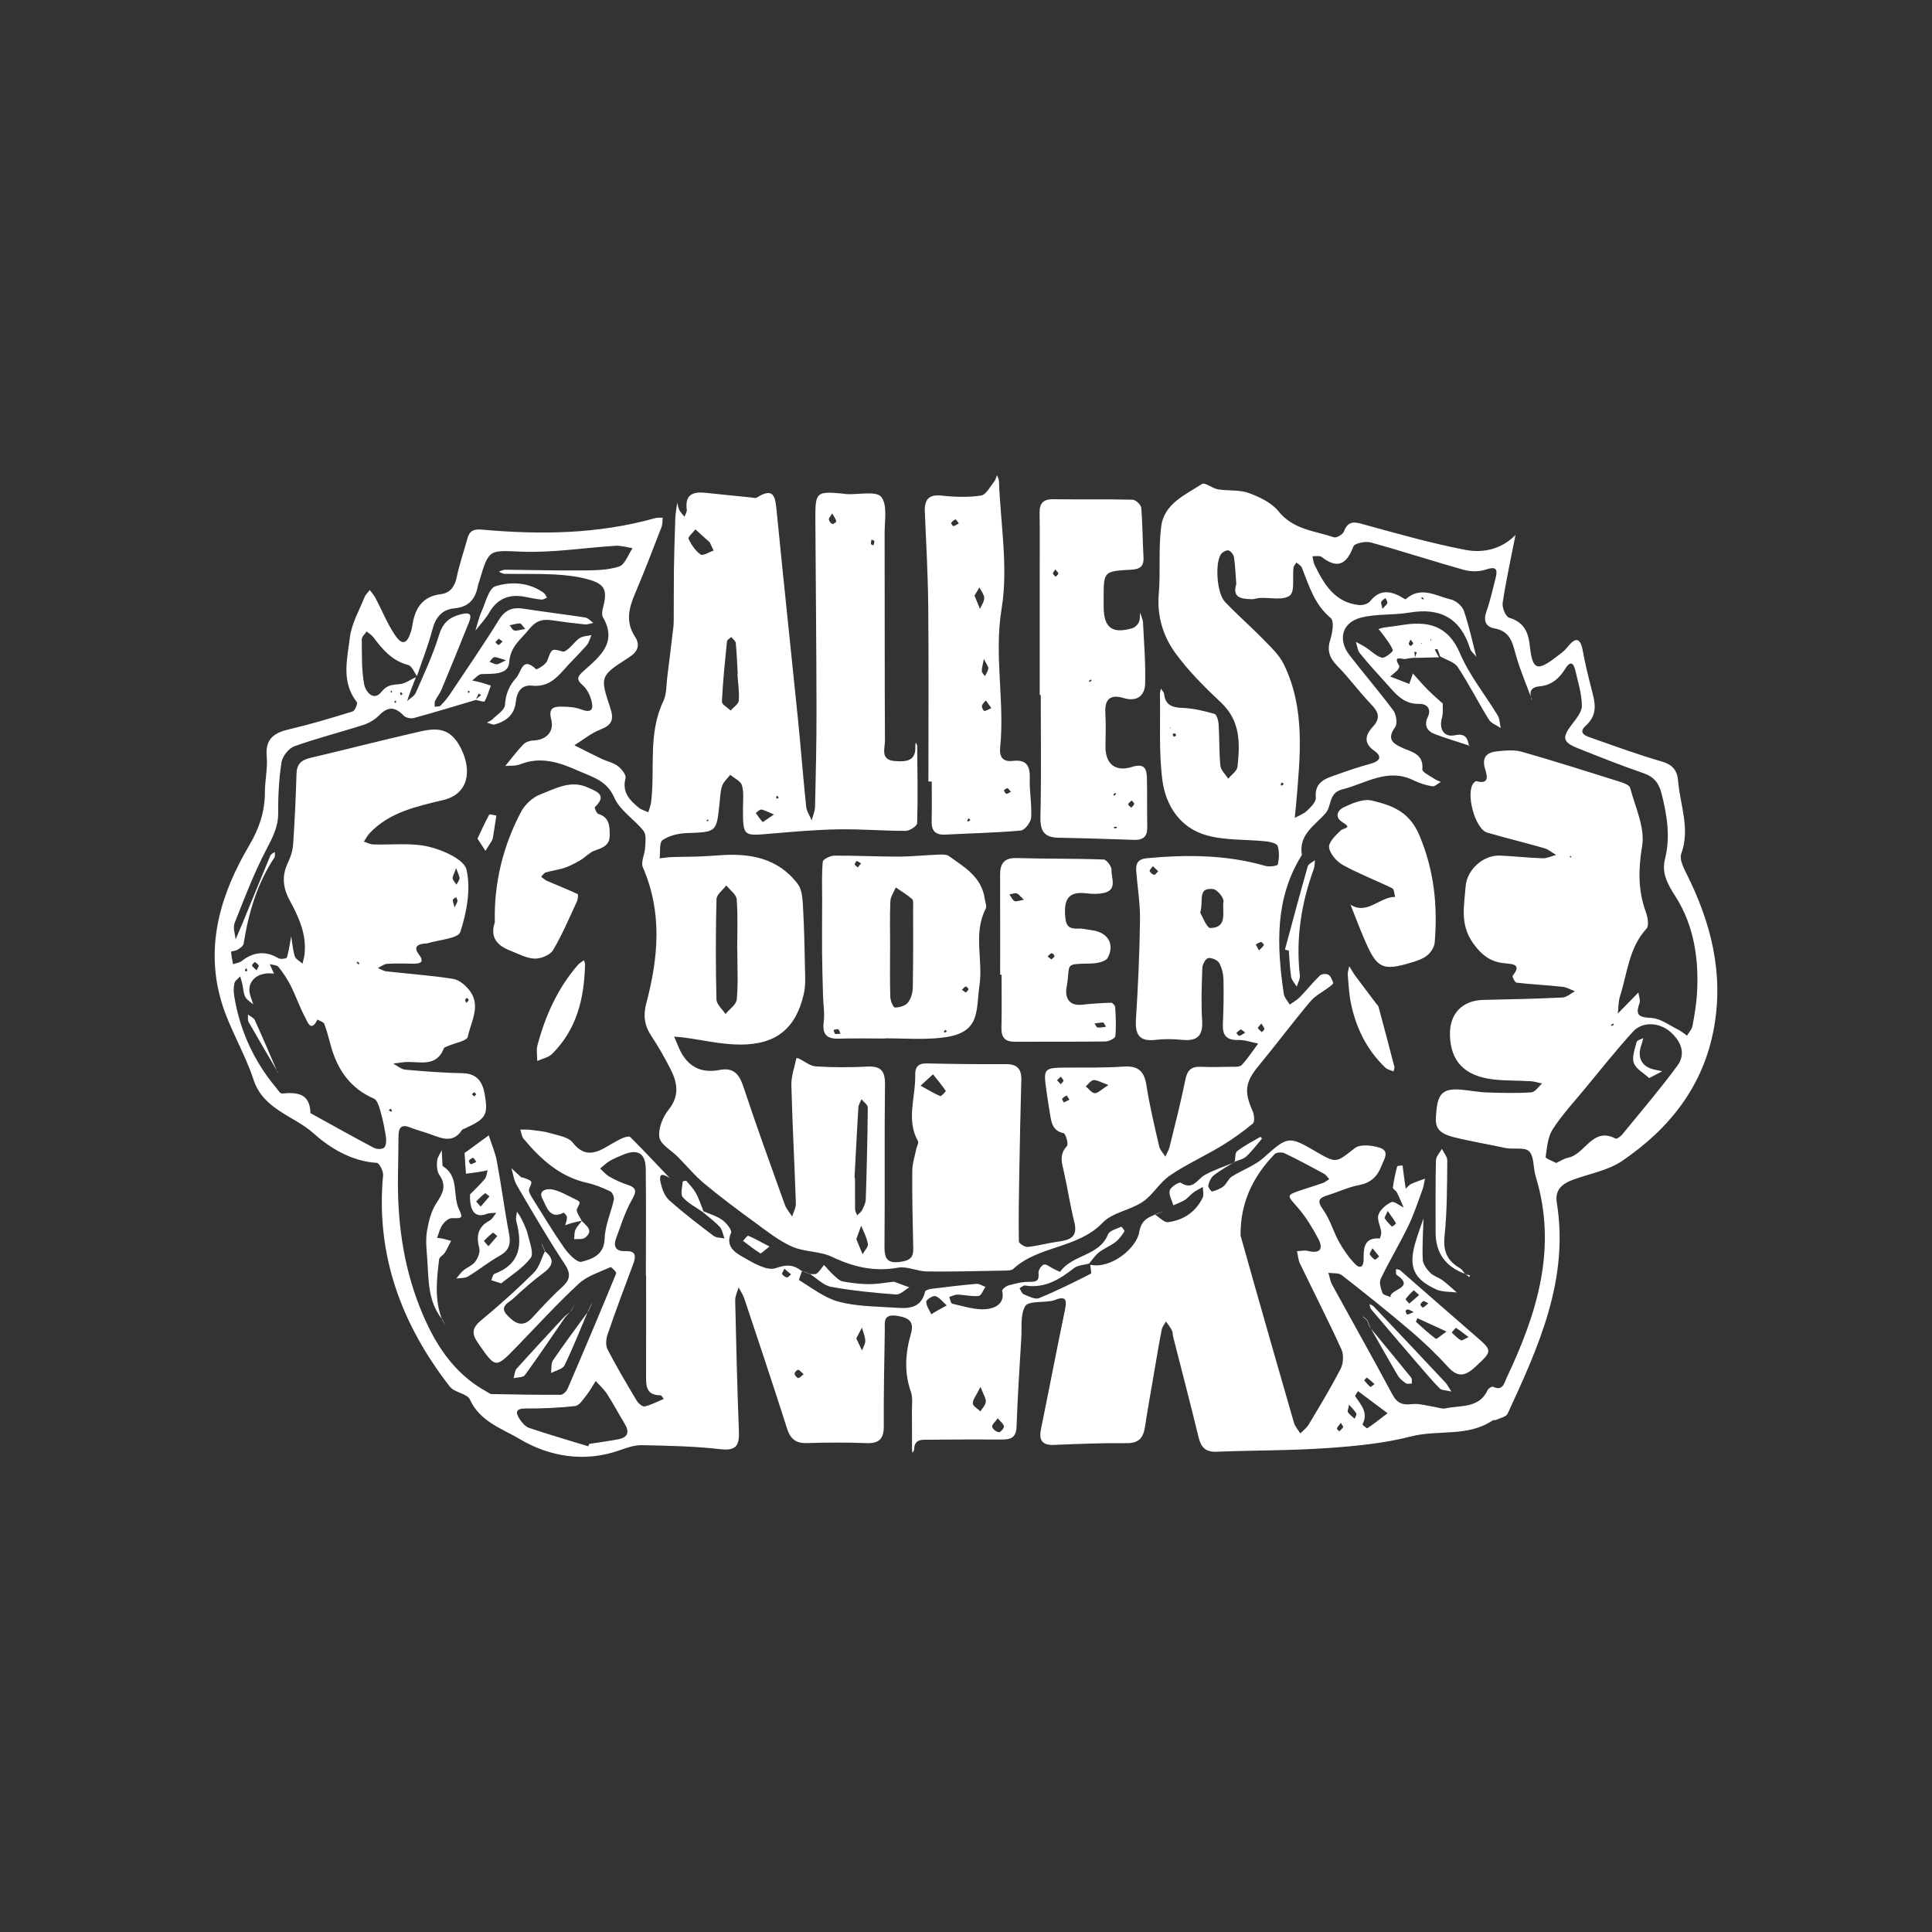 <svg width="180" height="180" viewBox="0 0 180 180" fill="none" xmlns="http://www.w3.org/2000/svg">
<rect x="0" y="0" width="180" height="180" fill="#333333" stroke="none"/>
<path d="M141.197 49.831C140.785 51.938 140.323 54.039 140 56.159C139.933 56.602 140.277 57.454 140.603 57.552C142.024 57.974 142.397 58.924 142.541 60.256C142.775 62.413 143.224 62.56 144.953 61.237C145.319 60.958 145.716 60.69 145.996 60.336C146.808 59.309 147.244 59.386 147.481 60.708C147.687 61.865 147.974 63.006 148.263 64.144C148.58 65.381 148.946 66.525 147.734 67.62C146.903 68.374 147.906 68.62 148.42 68.802C150.539 69.552 152.658 70.318 154.818 70.946C155.818 71.238 156.267 71.767 156.344 72.745C156.528 75.003 157.494 77.209 156.636 79.55C156.457 80.039 156.836 80.817 157.119 81.38C159.401 85.926 160.613 90.645 159.687 95.767C158.703 101.202 155.541 105.164 151.12 108.167C149.813 109.053 148.103 109.351 146.574 109.905C145.571 110.268 144.848 110.834 145.042 112.03C146.202 119.216 143.344 125.47 140.462 131.708C140.323 132.01 139.748 132.114 139.37 132.296C139.283 132.336 139.145 132.281 139.074 132.33C136.761 133.908 133.983 133.179 131.464 133.828C128.911 134.489 126.222 134.738 123.577 134.92C120.172 135.154 116.748 135.12 113.336 135.255C112.303 135.295 111.891 134.831 111.666 133.895C110.906 130.767 110.091 127.654 109.297 124.532C109.248 124.335 109.27 124.107 109.177 123.932C109.027 123.643 108.814 123.387 108.627 123.12C108.491 123.375 108.285 123.615 108.233 123.886C107.978 125.187 107.762 126.497 107.538 127.805C107.246 129.518 106.935 131.232 106.673 132.948C106.52 133.951 106.104 134.468 104.975 134.455C102.724 134.434 100.472 134.523 98.223 134.618C97.088 134.668 96.771 134.188 96.99 133.13C97.737 129.472 98.439 125.802 99.198 122.145C99.386 121.237 99.438 120.644 98.242 121.13C98.147 121.166 98.045 121.191 97.947 121.21C97.104 121.351 95.805 121.213 95.519 121.689C95.049 122.468 95.215 123.64 95.153 124.649C94.987 127.405 94.806 130.161 94.71 132.92C94.677 133.905 94.203 134.123 93.36 134.117C91.105 134.102 88.85 134.111 86.599 134.135C85.959 134.142 85.177 134.015 85.168 135.055C85.168 135.157 85.07 135.255 85.018 135.357C85.002 135.258 84.971 135.157 84.971 135.058C84.968 133.874 84.975 132.69 84.962 131.505C84.956 130.893 85.061 130.229 84.867 129.678C84.224 127.854 84.35 126.073 84.867 124.267C85.187 123.151 84.722 122.772 83.593 122.597C82.243 122.385 82.443 123.197 82.434 123.941C82.391 126.91 82.32 129.881 82.341 132.85C82.351 134.043 81.917 134.498 80.717 134.452C78.875 134.382 77.029 134.388 75.186 134.449C74.131 134.486 73.636 134.059 73.319 133.068C72.033 129.023 70.683 124.999 69.342 120.973C69.222 120.61 68.991 120.284 68.812 119.942C68.702 120.345 68.49 120.748 68.496 121.148C68.585 125.172 68.683 129.198 68.837 133.222C68.886 134.486 68.76 135.212 67.133 135.021C64.712 134.738 62.26 134.695 59.821 134.643C59.132 134.628 58.412 134.874 57.748 135.111C54.462 136.283 51.183 135.713 48.424 134.074C46.831 133.126 44.711 132.453 43.782 130.392C43.527 129.829 42.346 129.746 41.912 129.192C37.411 123.403 34.994 116.937 35.692 109.486C35.726 109.111 35.335 108.358 35.108 108.342C32.773 108.201 30.739 106.961 29.223 105.598C27.374 103.937 24.535 103.396 23.615 100.578C22.8 98.077 21.342 95.776 20.607 93.257C19.09 88.052 20.585 83.226 23.23 78.744C24.156 77.175 24.673 75.627 24.679 73.837C24.679 72.715 24.95 71.579 24.849 70.475C24.701 68.823 25.544 68.269 26.959 67.94C28.949 67.476 30.912 66.885 32.862 66.282C33.071 66.218 33.345 65.541 33.246 65.415C31.767 63.535 32.354 61.397 32.597 59.389C32.751 58.106 33.465 56.888 33.957 55.651C34.055 55.399 34.283 55.199 34.452 54.974C34.624 55.211 34.834 55.43 34.969 55.688C35.584 56.854 36.08 58.1 36.812 59.183C37.47 60.158 37.922 60.004 38.288 58.847C38.365 58.604 38.405 58.349 38.448 58.097C38.706 56.614 39.405 55.568 41.032 55.365C41.976 55.248 42.376 54.636 42.564 53.719C42.813 52.523 43.225 51.36 43.545 50.179C43.739 49.465 44.108 49.274 44.883 49.342C50.316 49.834 55.721 49.764 61.03 48.278C61.255 48.216 61.504 48.244 61.74 48.228C61.71 48.518 61.737 48.828 61.636 49.093C60.824 51.191 60.024 53.295 59.141 55.362C58.575 56.691 58.289 57.949 59.135 59.269C59.679 60.118 59.443 60.708 58.56 61.274C55.917 62.969 55.88 63.028 56.853 65.935C57.231 67.067 57 67.562 55.908 67.983C55.053 68.312 54.312 68.94 53.518 69.435C54.355 69.854 55.185 70.287 56.031 70.69C56.539 70.933 57.126 71.047 57.566 71.373C57.911 71.632 58.36 72.198 58.28 72.499C57.935 73.803 58.655 74.542 59.507 75.243C59.756 75.449 60.101 75.535 60.402 75.677C60.495 75.354 60.627 75.034 60.667 74.702C61.039 71.576 60.356 68.334 61.805 65.32C62.119 64.664 62.07 63.831 62.168 63.077C62.337 61.767 62.491 60.456 62.648 59.146C62.697 58.743 62.762 58.34 62.768 57.937C62.783 56.371 62.768 54.802 62.786 53.236C62.811 51.591 62.854 49.942 62.916 48.296C62.934 47.792 63.039 47.287 63.106 46.786L63.088 46.764C63.149 47.013 63.171 47.281 63.285 47.506C63.402 47.739 63.605 47.933 63.771 48.142C63.848 47.921 64.014 47.69 63.986 47.481C63.798 46.097 64.543 45.789 65.712 45.912C67.115 46.063 68.52 46.201 69.926 46.34C70.123 46.358 70.375 46.444 70.514 46.355C72.132 45.334 72.233 46.337 72.359 47.613C72.993 54.076 73.688 60.536 74.343 66.999C74.617 69.712 74.823 72.434 75.109 75.145C75.156 75.588 75.445 76.003 75.623 76.43C75.734 76.006 75.928 75.585 75.937 75.16C76.008 72.139 76.078 69.121 76.072 66.101C76.063 60.173 75.998 54.242 75.965 48.315C75.952 45.863 76.069 45.764 78.444 45.98C78.598 45.995 78.748 46.032 78.902 46.038C80.013 46.091 81.637 45.721 82.101 46.294C82.698 47.029 82.412 48.518 82.418 49.684C82.437 56.128 82.412 62.575 82.449 69.02C82.452 69.721 81.988 70.792 83.347 70.903C84.402 70.986 85.371 70.949 85.279 69.475C85.273 69.377 85.31 69.278 85.325 69.18C85.368 69.288 85.451 69.395 85.454 69.503C85.476 71.899 85.519 74.299 85.451 76.692C85.445 76.953 84.756 77.406 84.384 77.409C82.292 77.415 80.197 77.23 78.109 77.267C75.989 77.304 73.873 77.492 71.76 77.673C69.222 77.892 69.228 77.919 69.219 75.308C69.219 74.591 69.32 73.837 69.126 73.17C69.009 72.77 68.416 72.511 68.034 72.188C67.773 72.53 67.41 72.838 67.278 73.225C67.102 73.748 67.093 74.329 67.034 74.886C66.751 77.556 66.751 77.516 63.983 77.618C63.214 77.645 62.343 77.842 61.734 78.27C61.405 78.501 61.534 79.383 61.455 79.971C61.848 79.928 62.242 79.863 62.636 79.848C63.355 79.82 64.075 79.833 64.795 79.808C65.5 79.783 66.207 79.75 66.912 79.694C69.797 79.46 72.467 79.894 74.337 82.374C74.7 82.856 74.762 83.632 74.802 84.281C74.912 86.148 74.956 88.018 74.989 89.888C75.005 90.805 75.088 91.759 74.882 92.635C74.134 95.825 72.319 97.326 68.969 97.32C67.198 97.32 65.429 96.887 63.657 96.656C63.374 96.619 63.088 96.607 62.805 96.582C62.922 96.853 63.045 97.12 63.153 97.394C63.857 99.175 65.075 100.07 67.056 99.683C68.305 99.44 68.862 100.046 69.246 101.206C70.471 104.897 71.796 108.554 73.11 112.215C73.254 112.621 73.565 112.969 73.802 113.341C73.925 112.938 74.162 112.529 74.15 112.132C74.027 108.459 73.824 104.786 73.731 101.113C73.71 100.277 74.023 99.431 74.196 98.588C74.196 98.582 74.35 98.582 74.414 98.612C74.946 98.868 75.46 99.32 76.004 99.354C77.586 99.455 79.182 99.455 80.766 99.372C82.021 99.305 82.468 99.723 82.452 101.018C82.391 106.038 82.452 111.061 82.406 116.085C82.397 117.244 82.624 117.758 83.944 117.555C84.793 117.423 85.104 117.149 85.085 116.322C85.03 113.916 84.978 111.507 84.993 109.099C84.996 108.41 85.233 107.721 85.371 107.032C85.421 106.789 85.614 106.478 85.528 106.321C84.399 104.309 85.316 102.224 85.267 100.178C85.248 99.424 85.528 99.058 86.35 99.077C88.807 99.132 91.268 99.157 93.726 99.144C94.79 99.138 95.184 99.615 95.153 100.64C95.07 103.556 95.015 106.475 94.963 109.391C94.926 111.483 94.889 113.572 94.926 115.663C94.929 115.848 95.483 116.202 95.75 116.174C96.695 116.079 97.621 115.811 98.562 115.685C99.657 115.537 100.45 115.276 100.094 113.864C99.706 112.329 99.478 110.754 99.128 109.21C98.931 108.348 98.66 107.561 99.408 106.77C99.568 106.601 99.291 105.617 99.094 105.574C98.017 105.346 97.956 104.528 97.817 103.731C97.704 103.076 97.608 102.418 97.513 101.759C97.187 99.471 97.187 99.477 99.583 99.464C101.275 99.455 102.97 99.492 104.652 99.372C105.988 99.277 106.597 99.747 106.806 101.089C107.104 103.008 107.559 104.903 107.996 106.798C108.076 107.142 108.372 107.441 108.568 107.758C108.707 107.45 108.898 107.155 108.974 106.832C109.485 104.749 110.02 102.67 110.442 100.569C110.62 99.677 111.02 99.354 111.884 99.391C112.804 99.431 113.73 99.409 114.65 99.391C115.004 99.381 115.49 99.431 115.68 99.231C116.256 98.622 116.717 97.902 117.222 97.225C116.6 97.105 115.979 96.874 115.36 96.893C114.278 96.924 113.887 96.465 113.933 95.429C113.992 94.047 114.022 92.663 113.989 91.282C113.976 90.75 113.847 90.168 113.586 89.716C113.426 89.439 112.875 89.206 112.561 89.264C112.324 89.31 112.032 89.845 112.02 90.174C111.958 91.811 111.9 93.46 112.001 95.09C112.094 96.542 111.509 97.016 110.14 96.88C109.328 96.8 108.491 96.785 107.682 96.88C106.144 97.068 105.741 96.391 105.834 94.952C106.034 91.876 106.169 88.79 106.212 85.708C106.234 84.204 105.978 82.693 105.861 81.186C105.809 80.494 105.978 80.042 106.83 79.962C110.571 79.608 114.275 79.63 117.923 80.682C118.277 80.783 119.024 80.669 119.055 80.54C119.175 79.983 119.209 79.347 119.036 78.814C118.96 78.575 118.338 78.427 117.947 78.387C116.083 78.19 114.133 78.319 112.361 77.808C109.956 77.116 108.605 75.058 108.298 72.696C107.956 70.069 108.119 67.38 108.07 64.716C108.067 64.529 108.125 64.341 108.153 64.157C108.258 64.32 108.436 64.474 108.455 64.646C108.571 65.689 109.187 65.916 110.153 65.953C111.162 65.99 112.174 66.233 113.149 66.51C113.364 66.571 113.518 67.159 113.539 67.516C113.619 68.792 113.573 70.081 113.702 71.352C113.745 71.773 114.179 72.155 114.435 72.551C114.733 72.182 115.25 71.835 115.293 71.438C115.53 69.281 115.588 67.18 113.776 65.473C112.257 64.04 110.743 62.542 109.519 60.862C108.375 59.29 107.787 57.432 107.959 55.362C108.138 53.258 107.916 51.111 108.19 49.025C108.464 46.924 110.433 46.103 111.989 45.091C112.257 44.916 112.955 45.506 113.478 45.592C114.428 45.749 115.465 45.611 116.342 45.931C117.354 46.3 118.473 46.835 119.119 47.641C120.495 49.348 122.485 49.456 124.29 50.059C124.524 50.136 125.106 49.791 125.207 49.524C125.625 48.413 126.284 48.647 127.17 48.89C130.264 49.742 133.362 50.619 136.509 51.228C138.164 51.548 139.877 51.182 141.178 49.859L141.194 49.831H141.197ZM25.532 90.716C23.966 90.479 22.895 91.482 23.329 92.783C23.418 93.048 23.504 93.312 23.59 93.574C23.332 93.343 22.988 93.155 22.843 92.866C22.668 92.522 22.671 92.091 22.584 91.7C22.529 91.451 22.449 91.211 22.378 90.965C22.191 91.174 21.899 91.359 21.843 91.599C21.751 91.986 21.76 92.417 21.825 92.814C22.345 96.019 23.658 98.868 25.738 101.359C25.901 101.556 26.11 101.898 26.27 101.882C27.691 101.744 28.884 101.861 28.921 103.706C30.884 104.789 32.84 105.887 34.821 106.936C35.083 107.075 35.581 107.099 35.775 106.936C35.969 106.773 36.009 106.306 35.963 105.992C35.846 105.189 35.686 104.386 35.467 103.605C35.338 103.153 35.166 102.497 34.834 102.353C32.69 101.424 31.508 99.76 30.872 97.606C30.656 96.874 30.49 96.124 30.223 95.407C30.152 95.213 29.798 95.127 29.573 94.989C28.964 96.268 28.623 95.136 28.429 94.783C27.919 93.844 27.577 92.814 27.097 91.857C26.784 91.23 26.384 90.636 25.947 90.088C25.799 89.904 25.412 89.907 25.135 89.827C25.264 90.119 25.39 90.411 25.519 90.704H25.538L25.532 90.716ZM137.512 61.142C137.324 60.911 137.047 60.708 136.967 60.444C136.087 57.605 134.196 56.58 131.301 57.075C129.8 57.331 128.209 57.168 126.757 57.555C125.023 58.02 124.626 59.61 125.721 61.028C127.065 62.769 128.508 64.437 129.818 66.202C130.092 66.575 130.215 67.417 129.984 67.74C129.221 68.811 129.68 69.235 130.64 69.669C131.51 70.063 132.651 70.223 132.516 71.681C132.491 71.939 133.236 72.284 133.642 72.564C133.82 72.687 134.042 72.754 134.242 72.847C133.974 72.994 133.679 73.299 133.442 73.259C132.842 73.157 132.239 72.967 131.692 72.699C129.28 71.512 127.25 72.998 125.069 73.542C123.764 73.865 124.084 75.095 123.509 75.757C122.491 76.923 120.974 77.747 121.291 79.657C118.75 83.712 118.953 88.129 119.606 92.592C119.658 92.946 119.972 93.263 120.162 93.598C120.479 93.368 120.833 93.18 121.104 92.903C121.743 92.245 122.319 91.522 122.974 90.885C123.131 90.734 123.577 90.698 123.764 90.814C123.989 90.95 124.112 91.297 124.214 91.574C124.238 91.642 124.026 91.82 123.897 91.916C123.285 92.383 122.549 92.746 122.066 93.321C120.421 95.278 118.892 97.33 117.265 99.298C116.019 100.806 115.883 101.688 116.699 103.5C116.852 103.842 116.92 104.515 116.726 104.675C115.8 105.447 114.807 106.155 113.773 106.779C112.201 107.727 110.506 108.49 108.996 109.52C108.039 110.172 107.424 111.32 106.467 111.969C105.308 112.753 103.65 112.956 102.733 113.913C100.41 116.346 96.775 116.023 94.406 118.22C94.246 118.367 93.917 118.37 93.665 118.376C91.231 118.42 88.798 118.49 86.365 118.46C85.46 118.45 84.516 117.955 83.667 118.106C81.462 118.503 79.511 118.047 77.524 117.1C76.389 116.558 74.956 116.657 73.799 116.146C72.569 115.605 71.477 114.725 70.375 113.922C68.76 112.744 67.154 111.551 65.62 110.274C64.721 109.526 63.968 108.604 63.14 107.77C62.547 107.17 61.547 106.644 61.436 105.974C61.307 105.171 61.734 104.085 62.279 103.408C63.343 102.085 63.116 100.855 62.451 99.566C61.913 98.52 61.331 97.49 60.679 96.511C60.033 95.542 59.913 94.601 60.215 93.466C61.341 89.227 61.722 85.001 59.895 80.808C59.683 80.319 60.076 79.587 60.107 78.965C60.132 78.442 60.23 77.766 59.959 77.418C59.111 76.335 57.763 75.523 57.24 74.329C56.526 72.699 55.191 72.398 53.866 71.807C52.106 71.023 50.371 70.444 48.446 71.216C48.036 71.379 47.535 71.321 47.077 71.364L47.089 71.349C47.636 70.684 48.153 69.989 48.747 69.365C48.956 69.146 49.341 69.005 49.654 68.995C50.876 68.952 51.663 68.199 51.352 67.005C51.076 65.935 51.608 65.827 52.34 65.836C52.943 65.842 53.583 65.879 54.136 66.092C55.281 66.528 55.293 65.907 55.068 65.15C54.927 64.68 54.666 64.172 54.306 63.858C53.632 63.274 53.81 63.015 54.413 62.477C55.868 61.176 57.548 59.875 56.179 57.515C56.05 57.291 56.105 56.906 56.179 56.623C56.613 54.993 56.379 54.418 54.792 53.978C53.77 53.695 52.684 53.575 51.623 53.519C50.091 53.44 48.553 53.489 47.021 53.464C46.84 53.464 46.658 53.332 46.477 53.261C46.667 53.196 46.858 53.077 47.049 53.08C49.436 53.098 51.823 53.169 54.21 53.147C55.376 53.135 56.597 53.135 57.68 52.784C58.224 52.609 58.526 51.668 58.935 51.074C58.406 50.994 57.874 50.819 57.351 50.849C54.459 51.028 51.562 51.502 48.682 51.4C45.563 51.289 45.569 51.059 44.656 54.144C44.613 54.291 44.551 54.433 44.523 54.584C44.296 55.82 43.668 56.559 42.318 56.682C41.192 56.786 40.58 57.509 40.288 58.647C39.906 60.118 39.337 61.542 38.848 62.985C38.58 62.628 38.371 62.043 38.033 61.957C36.541 61.573 35.652 60.524 34.797 59.383C34.631 59.161 34.372 59.013 34.157 58.829C34 59.075 33.705 59.318 33.708 59.561C33.72 60.973 33.68 62.406 33.929 63.781C34.019 64.28 34.735 65.461 35.544 64.452C36.089 63.775 36.578 63.812 37.248 63.738C37.765 63.683 38.251 63.317 38.75 63.089C38.587 63.514 38.417 63.935 38.261 64.363C38.144 64.677 38.042 64.999 37.931 65.316C38.208 65.061 38.605 64.855 38.743 64.538C39.513 62.772 40.337 61.016 40.9 59.183C41.251 58.041 41.838 57.515 42.939 57.232C43.856 56.995 43.973 57.275 43.681 58.011C42.85 60.09 42.001 62.163 41.14 64.234C40.983 64.606 40.712 64.932 40.537 65.298C40.463 65.452 40.506 65.661 40.497 65.842C40.681 65.815 40.931 65.852 41.038 65.744C41.364 65.424 41.663 65.067 41.918 64.686C43.453 62.388 45.019 60.112 46.474 57.764C47.052 56.832 47.729 56.549 48.756 56.709C50.676 57.008 52.604 57.232 54.521 57.531C54.795 57.574 55.032 57.86 55.284 58.035C55.022 58.084 54.752 58.198 54.496 58.174C53.481 58.072 52.466 57.946 51.457 57.795C50.547 57.66 49.95 57.801 49.264 58.657C48.492 59.619 47.55 60.216 47.44 61.724C47.353 62.883 45.914 62.772 44.871 62.8C44.573 62.809 44.287 63.188 43.991 63.397C44.271 63.462 44.551 63.514 44.828 63.591C45.133 63.674 45.428 63.781 45.729 63.877C45.545 64.372 45.403 64.892 45.145 65.347C45.096 65.433 44.582 65.255 44.283 65.196C44.462 65.052 44.643 64.904 44.822 64.76C44.748 64.713 44.674 64.667 44.6 64.618C44.505 64.818 44.407 65.018 44.311 65.218C42.395 65.784 40.484 66.371 38.559 66.897C38.276 66.974 37.805 66.876 37.614 66.676C36.79 65.818 36.138 65.821 35.332 66.636C34.941 67.033 34.403 67.365 33.871 67.534C31.73 68.223 29.537 68.771 27.423 69.531C26.897 69.718 26.313 70.46 26.227 71.023C25.984 72.582 25.907 74.179 25.916 75.763C25.922 77.058 25.387 78.052 24.805 79.165C23.658 81.361 22.769 83.696 21.855 86.006C21.686 86.434 21.905 87.012 21.945 87.523C22.135 87.083 22.335 86.646 22.52 86.2C23.409 84.038 24.286 81.872 25.187 79.713C25.248 79.565 25.464 79.482 25.608 79.371C25.596 79.55 25.651 79.768 25.565 79.897C23.95 82.337 23.148 85.059 22.701 87.917C22.668 88.135 22.357 88.341 22.132 88.486C21.957 88.6 21.529 88.621 21.529 88.667C21.551 89.058 21.643 89.445 21.714 89.833C21.985 89.738 22.305 89.701 22.523 89.532C23.618 88.686 24.729 88.553 25.947 89.279C26.14 89.393 26.703 89.31 26.731 89.212C26.919 88.566 27.008 87.892 27.131 87.228C27.236 87.855 27.279 88.501 27.469 89.101C27.559 89.375 27.937 89.556 28.186 89.781C28.248 89.495 28.337 89.215 28.371 88.926C28.583 87.061 27.835 85.434 26.986 83.875C26.344 82.693 26.245 81.595 26.823 80.38C27.079 79.845 27.273 79.236 27.313 78.645C27.46 76.458 27.559 74.265 27.626 72.072C27.654 71.198 28.069 70.813 28.881 70.62C32.117 69.857 35.338 69.029 38.577 68.282C40.303 67.882 41.85 67.467 42.973 69.774C43.991 71.865 43.613 73.973 41.324 74.529C38.836 75.138 36.319 75.643 34.455 77.609C34.234 77.842 34.083 78.141 33.902 78.408C34.181 78.501 34.458 78.661 34.741 78.673C36.483 78.734 38.285 78.495 39.943 78.885C41.269 79.199 43.253 80.076 43.468 81.038C43.881 82.856 43.481 84.994 42.887 86.828C42.687 87.449 40.881 87.554 39.808 87.889C39.712 87.92 39.605 87.901 39.503 87.914C38.817 87.99 38.544 88.286 39.02 88.913C39.546 89.606 39.226 89.787 38.531 89.784C37.713 89.778 36.889 89.744 36.073 89.796C35.775 89.815 35.495 90.048 35.203 90.187C35.464 90.294 35.72 90.467 35.99 90.498C38.07 90.734 40.165 90.873 42.226 91.202C42.795 91.294 43.41 91.823 43.776 92.319C44.825 93.734 43.865 95.201 43.585 96.591C43.505 96.985 42.379 97.17 41.736 97.453C41.598 97.514 41.395 97.57 41.352 97.68C40.611 99.529 39.002 98.837 37.67 98.957C37.322 98.988 36.981 99.049 36.636 99.098C37.012 99.292 37.375 99.624 37.765 99.658C39.549 99.821 41.34 99.954 43.13 99.99C44.437 100.018 44.954 100.806 45.148 101.882C45.508 103.888 45.283 104.229 43.318 105.134C43.225 105.177 43.096 105.198 43.047 105.272C42.204 106.57 41.13 106.044 40.069 105.663C39.445 105.441 38.796 105.278 38.181 105.032C37.402 104.722 37.144 105.072 37.129 105.783C37.107 106.958 37.107 108.133 37.082 109.308C36.993 113.593 37.525 117.783 39.113 121.788C40.401 125.042 42.176 127.94 45.385 129.684C45.517 129.755 45.652 129.878 45.788 129.881C47.935 129.921 50.082 129.964 52.229 129.949C52.454 129.949 52.777 129.632 52.881 129.389C54.419 125.818 55.933 122.237 57.409 118.641C57.456 118.53 56.96 118.023 56.88 118.057C55.868 118.518 54.715 118.866 53.927 119.595C51.9 121.468 50.036 123.523 48.11 125.504C46.148 127.522 46.185 127.497 44.533 125.125C43.896 124.212 44.007 123.689 44.853 122.991C46.544 121.594 48.184 120.118 49.741 118.57C50.251 118.063 50.442 117.232 50.78 116.549L50.756 116.571C51.691 117.303 51.549 117.915 50.636 118.595C49.651 119.327 48.722 120.139 47.827 120.979C47.412 121.37 46.468 121.705 47.249 122.529C47.916 123.231 48.658 123.778 49.571 122.785C50.473 121.806 51.371 120.819 52.355 119.93C53.143 119.216 53.214 118.675 52.592 117.737C51.017 115.359 49.587 112.882 48.144 110.419C47.87 109.954 47.806 109.366 47.646 108.837C47.95 109.123 48.255 109.41 48.566 109.689C48.596 109.717 48.667 109.693 48.713 109.711C49.661 110.043 49.621 110.025 49.301 110.754C49.215 110.948 49.402 111.314 49.55 111.551C50.553 113.156 51.531 114.78 52.617 116.328C52.998 116.869 53.786 117.663 54.179 117.558C55.185 117.291 56.29 116.931 56.336 115.38C56.37 114.171 56.929 112.981 57.191 111.769C57.24 111.538 57.056 111.092 56.862 111C56.173 110.671 55.45 110.369 54.709 110.206C52.161 109.643 50.38 108.001 48.781 106.097C48.599 105.881 48.575 105.531 48.479 105.241C48.805 105.248 49.135 105.226 49.455 105.269C50.067 105.346 50.694 105.401 51.282 105.577C52.008 105.795 52.949 105.93 53.355 106.447C54.266 107.613 55.173 107.595 56.293 106.97C56.828 106.672 57.351 106.343 57.901 106.078C58.151 105.958 58.603 105.82 58.72 105.937C59.987 107.195 61.205 108.502 62.439 109.797L62.46 109.779C61.944 109.493 61.301 109.077 61.556 110.219C61.685 110.791 61.931 111.449 62.346 111.821C63.663 112.996 65.072 114.076 66.481 115.143C66.733 115.334 67.151 115.31 67.496 115.383C67.355 115.02 67.302 114.574 67.056 114.307C66.588 113.796 66.01 113.381 65.478 112.929L65.546 112.852C66.139 113.116 66.791 113.298 67.305 113.67C67.687 113.947 68.219 114.617 68.111 114.86C67.57 116.088 68.434 116.666 69.16 117.081C70.126 117.635 71.452 118.441 72.27 118.152C73.319 117.777 73.94 117.835 74.706 118.423L74.725 118.407C74.629 118.709 74.396 119.238 74.46 119.275C75.651 119.994 76.804 120.914 78.109 121.268C79.721 121.708 81.459 121.711 83.147 121.819C84.402 121.899 85.777 122.08 86.193 120.327C86.223 120.198 86.586 120.102 86.805 120.074C88.189 119.902 89.573 119.733 90.964 119.613C91.237 119.588 91.53 119.795 91.813 119.896C91.604 120.191 91.419 120.717 91.182 120.742C90.542 120.81 89.878 120.634 89.223 120.616C88.964 120.61 88.7 120.757 88.435 120.837C88.527 121.056 88.586 121.434 88.721 121.465C89.776 121.696 90.868 122.071 91.905 121.969C92.57 121.905 93.671 121.536 93.369 120.268C93.342 120.145 93.711 119.825 93.941 119.764C94.575 119.595 95.237 119.416 95.885 119.425C96.544 119.435 96.839 119.355 96.753 118.601C96.725 118.346 97.021 117.89 97.257 117.817C97.485 117.746 97.83 118.057 98.122 118.195C98.35 118.3 98.755 118.521 98.78 118.484C99.9 116.866 102.419 117.048 103.234 114.999C103.373 114.648 104.031 114.497 104.465 114.291C104.496 114.276 104.803 114.667 104.763 114.725C104.526 115.082 104.271 115.454 103.936 115.713C103.456 116.079 102.871 116.303 102.395 116.675C102.029 116.958 101.767 117.374 101.459 117.727C100.986 117.86 100.417 117.869 100.06 118.149C98.706 119.207 97.325 120.068 95.498 119.767C95.347 119.742 95.156 119.936 94.987 120.028C95.113 120.219 95.2 120.514 95.375 120.585C95.833 120.77 96.427 121.093 96.796 120.945C98.442 120.277 100.035 119.478 101.622 118.672C101.721 118.623 101.595 118.124 101.573 117.835C103.517 118.256 105.883 116.282 106.135 114.805C106.307 113.799 106.827 113.452 107.612 113.172L107.584 113.147C108.005 113.402 108.464 113.919 108.842 113.867C110.266 113.673 111.408 112.916 112.051 111.581C112.18 111.311 112.066 110.92 112.066 110.585C111.771 110.757 111.457 110.908 111.183 111.108C110.9 111.317 110.679 111.615 110.383 111.8C110.054 112.006 109.676 112.132 109.319 112.295C109.187 111.827 108.87 111.311 108.981 110.908C109.067 110.582 109.863 110.099 110.008 110.191C111.155 110.954 111.561 109.834 112.281 109.45C113.158 108.976 114.121 108.659 115.044 108.274L115.019 108.25C114.376 108.656 113.699 109.025 113.1 109.49C112.832 109.699 112.653 110.092 112.57 110.434C112.53 110.597 112.85 111.028 112.924 111.009C113.299 110.914 113.69 110.766 113.989 110.529C114.293 110.286 114.438 109.825 114.758 109.622C115.73 109.003 116.886 108.616 117.726 107.865C119.962 105.869 120.045 105.795 122.586 107.281C124.546 108.428 124.475 108.333 126.235 106.964C126.736 106.576 127.856 106.703 128.572 106.942C129.517 107.262 128.929 108.025 128.708 108.619C128.342 109.6 127.723 110.2 126.625 110.409C125.629 110.597 124.687 111.052 123.709 111.354C122.869 111.612 122.672 111.874 123.278 112.713C123.918 113.602 124.21 114.731 124.752 115.7C125.17 116.445 125.669 117.171 126.265 117.78C126.711 118.235 127.053 118.041 127.047 117.331C127.041 116.328 127.047 115.279 128.542 115.386C128.579 115.386 128.711 114.974 128.683 114.768C128.612 114.227 128.274 113.624 128.428 113.178C128.597 112.689 129.141 112.224 129.634 112C129.886 111.886 130.387 112.316 130.778 112.501C130.569 112.03 130.372 111.554 130.141 111.095C130.052 110.92 129.757 110.772 129.772 110.64C129.858 109.979 130.003 109.32 130.172 108.674C130.19 108.604 130.498 108.607 130.673 108.576C130.738 109.077 130.8 109.576 130.867 110.077C130.898 110.299 130.938 110.52 130.972 110.742C131.138 110.591 131.282 110.394 131.473 110.305C131.888 110.111 132.331 109.976 132.762 109.816C132.685 110.157 132.648 110.508 132.528 110.834C132.104 111.981 131.725 113.153 131.193 114.251C130.39 115.906 129.437 117.484 128.64 119.142C128.474 119.484 128.646 120.053 128.803 120.462C128.88 120.659 129.289 120.724 129.551 120.85C129.446 120.084 131.932 120.031 130.123 118.773C130.024 118.706 130.08 118.423 130.061 118.241C130.19 118.275 130.353 118.266 130.446 118.346C132.759 120.357 135.057 122.388 137.376 124.393C139.077 125.864 139.071 125.83 137.478 127.325C136.613 128.134 135.887 128.429 134.937 127.383C133.839 126.177 132.651 125.039 131.409 123.981C129.32 122.203 127.176 120.49 125.013 118.804C124.718 118.573 124.186 118.65 123.761 118.583C123.878 118.958 123.934 119.367 124.118 119.705C125.982 123.114 127.896 126.497 129.729 129.924C130.175 130.755 130.689 130.924 131.569 130.819C132.245 130.739 132.959 130.979 133.657 131.081C133.996 131.13 134.356 131.284 134.666 131.216C136.084 130.906 137.804 131.247 138.61 129.5C138.681 129.349 138.997 129.149 139.093 129.195C140.016 129.647 140.132 128.866 140.372 128.362C143.206 122.382 145.128 116.269 143.07 109.579C142.83 108.804 142.95 107.752 142.464 107.265C142.043 106.844 140.985 107.115 140.237 106.952C138.644 106.604 137.023 106.343 135.441 105.946C133.571 105.478 133.722 104.657 133.833 103.439C133.977 101.845 134.531 101.39 136.097 101.519C136.912 101.587 137.721 101.753 138.536 101.781C139.914 101.83 141.298 101.864 142.67 101.772C143.021 101.75 143.338 101.239 143.67 100.953C143.316 100.876 142.966 100.753 142.609 100.732C141.437 100.661 140.256 100.704 139.093 100.563C136.435 100.243 135.143 98.865 135.088 96.425C135.042 94.435 136.247 93.198 138.219 93.158C140.674 93.109 143.129 93.054 145.58 92.934C145.974 92.915 146.349 92.558 146.734 92.356C146.349 92.211 145.971 91.98 145.574 91.937C144.15 91.783 142.72 91.716 141.295 91.553C141.141 91.534 140.868 90.984 140.929 90.91C141.735 89.922 141.077 89.818 140.28 89.756C138.942 89.655 138.078 89.046 137.244 87.874C135.998 86.123 136.413 84.376 136.552 82.57C136.669 81.029 138.198 79.648 139.739 79.713C141.065 79.768 142.387 79.922 143.716 79.965C144.131 79.977 144.556 79.765 144.977 79.654C144.614 79.439 144.279 79.141 143.888 79.027C142.12 78.516 140.329 78.088 138.564 77.572C137.401 77.23 136.506 73.794 137.315 72.93C137.379 72.859 137.493 72.757 137.555 72.776C138.893 73.154 138.49 72.078 138.358 71.632C138.022 70.481 138.588 70.084 139.53 69.992C140.271 69.918 141.077 69.841 141.775 70.038C144.821 70.906 147.841 71.865 150.862 72.816C151.234 72.933 151.803 73.13 151.874 73.397C152.354 75.194 153.274 77.11 152.994 78.817C152.64 80.977 152.597 82.915 153.329 84.939C153.504 85.425 153.658 86.237 153.406 86.514C151.754 88.31 151.622 90.664 150.936 92.805C150.773 93.315 150.791 93.887 150.727 94.432C151.136 94.017 151.542 93.601 151.948 93.186C152.182 92.946 152.412 92.706 152.643 92.466C152.686 92.805 152.852 93.189 152.748 93.472C152.32 94.635 152.748 94.779 153.858 94.841C154.713 94.89 155.541 95.533 156.365 95.939C156.654 96.081 156.907 96.302 157.174 96.49C157.35 96.191 157.623 95.912 157.685 95.592C157.872 94.589 158.045 93.574 158.106 92.555C158.297 89.372 157.823 86.228 156.125 83.561C155.353 82.352 154.79 81.358 155.126 80.017C155.645 77.95 155.313 75.972 154.812 73.963C154.563 72.97 154.113 72.376 153.111 72.032C151.031 71.321 148.992 70.503 146.949 69.688C145.596 69.149 145.531 68.7 146.414 67.54C146.826 66.996 147.383 66.347 147.38 65.75C147.371 64.646 147.02 63.538 146.765 62.443C146.589 61.696 146.266 61.591 145.829 62.308C145.279 63.212 144.531 63.852 143.43 63.947C142.56 64.024 142.464 64.523 142.704 65.224L142.729 65.2C142.246 63.889 141.701 62.597 141.298 61.265C140.945 60.09 140.84 58.838 139.265 58.555C138.407 58.401 138.182 57.829 138.49 56.959C138.847 55.953 139.077 54.898 139.342 53.861C139.563 52.996 139.37 52.747 138.419 53.067C137.798 53.276 137.01 53.267 136.37 53.089C133.473 52.277 130.612 51.335 127.708 50.539C127.216 50.403 126.204 50.612 126.09 50.914C125.466 52.557 124.644 53.061 123.137 51.892C122.946 51.745 122.568 51.84 122.276 51.821C122.34 52.092 122.359 52.384 122.476 52.627C123.349 54.424 124.346 56.116 126.598 56.371C126.942 56.411 127.465 56.263 127.659 56.011C128.443 55.005 129.345 55.005 130.369 55.513C130.578 55.617 130.913 55.876 130.975 55.82C132.387 54.562 133.802 55.531 135.177 55.851C135.648 55.962 136.223 56.451 136.38 56.897C136.863 58.287 137.167 59.739 137.542 61.17L137.524 61.157L137.512 61.142ZM115.591 115.156C116.006 116.629 116.419 118.103 116.837 119.573C118.071 123.898 119.298 128.226 120.553 132.548C120.658 132.911 120.947 133.222 121.15 133.554C121.414 133.274 121.743 133.031 121.937 132.708C122.958 130.995 123.998 129.287 124.909 127.516C125.161 127.023 125.204 126.214 124.979 125.719C123.749 123.021 122.396 120.382 121.11 117.712C120.944 117.367 120.928 116.949 120.842 116.568C121.18 116.555 121.537 116.469 121.854 116.546C123.054 116.835 123.309 116.315 122.799 115.368C122.257 114.362 121.654 113.356 120.907 112.504C119.87 111.32 119.802 111.369 121.331 110.846C121.962 110.631 122.602 110.449 123.226 110.225C123.448 110.145 123.638 109.982 123.844 109.859C123.684 109.686 123.552 109.462 123.355 109.354C122.143 108.696 120.928 108.041 119.682 107.447C119.433 107.327 118.926 107.355 118.757 107.527C116.708 109.637 115.527 112.123 115.585 115.156H115.591ZM115.182 54.424C115.114 53.55 115.09 52.732 114.97 51.929C114.933 51.683 114.678 51.339 114.459 51.283C114.256 51.234 113.878 51.449 113.742 51.655C113.186 52.498 113.376 55.282 114.115 56.06C115.271 57.279 116.548 58.383 117.72 59.589C118.415 60.302 119.19 61.025 119.615 61.899C121.648 66.079 121.125 70.518 120.756 74.929C120.719 75.354 120.67 75.778 120.63 76.203C121.014 75.987 121.46 75.834 121.771 75.535C122.122 75.2 122.623 74.714 122.589 74.332C122.457 72.751 123.614 72.508 124.653 72.133C125.659 71.77 126.678 71.435 127.708 71.152C128.551 70.918 128.819 70.5 128.049 69.958C126.964 69.195 127.237 68.436 127.926 67.682C128.662 66.879 128.412 66.313 127.742 65.615C126.647 64.474 125.709 63.178 124.604 62.05C123.881 61.311 123.611 60.631 123.94 59.604C124.143 58.967 124.315 57.86 123.986 57.586C122.457 56.322 121.962 54.568 121.285 52.87C121.208 52.68 120.956 52.56 120.784 52.409C120.688 52.569 120.531 52.723 120.513 52.892C120.405 53.79 120.654 55.116 120.165 55.488C119.541 55.962 118.332 55.66 117.378 55.71C117.126 55.722 116.874 55.833 116.625 55.827C115.69 55.799 114.782 55.719 115.182 54.424ZM144.984 108.351C145.411 108.158 145.749 107.924 146.119 107.853C147.694 107.542 148.352 104.952 150.521 106.078C150.634 106.137 150.991 105.881 151.142 105.697C152.877 103.574 154.661 101.485 156.282 99.28C157.103 98.163 156.608 97.007 155.639 96.151C154.587 95.225 153.015 95.155 152.145 96.112C150.576 97.834 149.124 99.664 147.638 101.461C146.617 102.697 145.516 103.885 144.654 105.226C144.196 105.937 144.131 106.921 144.002 107.801C143.984 107.93 144.611 108.151 144.98 108.354L144.984 108.351ZM60.196 118.875C60.196 118.875 60.181 118.875 60.175 118.875C60.175 115.553 60.203 112.227 60.163 108.905C60.144 107.438 59.415 107.016 58.065 107.579C57.64 107.755 57.209 107.927 56.816 108.158C56.486 108.351 56.21 108.631 55.911 108.871C56.194 109.123 56.444 109.437 56.766 109.619C57.295 109.92 57.858 110.191 58.437 110.375C59.341 110.662 59.32 111 58.864 111.8C58.231 112.916 57.843 114.181 57.394 115.396C57.117 116.146 57.4 116.598 58.243 116.565C59.317 116.522 59.252 117.075 58.969 117.832C58.16 119.982 57.36 122.135 56.613 124.307C56.465 124.735 56.404 125.338 56.597 125.71C57.443 127.34 58.381 128.924 59.323 130.503C59.473 130.752 59.867 131.081 60.067 131.035C60.682 130.887 61.261 130.576 61.851 130.33C61.74 130.213 61.63 129.995 61.519 129.995C60.141 129.989 60.19 129.035 60.193 128.079C60.203 125.012 60.196 121.945 60.196 118.878V118.875ZM54.81 134.748C54.838 134.674 54.868 134.6 54.896 134.526C55.8 134.385 56.711 134.265 57.609 134.092C58.489 133.923 58.677 133.431 58.203 132.656C57.646 131.742 57.151 130.789 56.57 129.89C56.28 129.438 55.862 129.069 55.502 128.663C55.216 129.109 54.964 129.58 54.635 129.992C54.33 130.373 53.976 130.952 53.592 130.995C52.06 131.173 50.507 131.232 48.962 131.225C47.99 131.225 48.033 131.641 48.424 132.228C48.639 132.554 48.953 132.92 49.301 133.037C51.122 133.649 52.967 134.185 54.804 134.748H54.81ZM68.689 88.529C68.689 88.529 68.686 88.529 68.683 88.529C68.683 86.948 68.757 85.36 68.637 83.788C68.603 83.336 68.007 82.924 67.668 82.493C67.348 82.918 66.764 83.339 66.755 83.773C66.675 86.883 66.675 89.999 66.749 93.109C66.761 93.574 67.296 94.023 67.591 94.478C67.957 94.026 68.597 93.598 68.643 93.118C68.782 91.599 68.693 90.061 68.693 88.532L68.689 88.529ZM79.616 109.763C79.616 109.763 79.647 109.763 79.659 109.766C79.659 110.738 79.65 111.71 79.668 112.683C79.671 112.864 79.794 113.046 79.862 113.224C80.019 113.07 80.225 112.941 80.317 112.753C80.474 112.436 80.65 112.086 80.662 111.747C80.754 108.89 80.825 106.032 80.849 103.174C80.849 102.922 80.468 102.667 80.262 102.414C80.16 102.673 79.985 102.928 79.97 103.193C79.834 105.383 79.73 107.573 79.613 109.763H79.616ZM68.702 62.822C68.702 62.822 68.723 62.822 68.733 62.822C68.677 61.85 68.646 60.877 68.551 59.912C68.533 59.712 68.274 59.533 68.127 59.346C67.991 59.481 67.748 59.604 67.733 59.752C67.542 61.622 67.348 63.495 67.259 65.372C67.247 65.633 67.785 65.922 68.068 66.199C68.336 65.892 68.806 65.599 68.831 65.27C68.896 64.461 68.757 63.64 68.702 62.822ZM111.82 85.037C112.044 85.391 112.429 86.474 112.78 86.462C114.422 86.419 113.841 84.921 113.989 84.001C114.044 83.653 113.407 82.875 113.023 82.832C111.525 82.66 112.161 83.924 111.82 85.037ZM129.28 131.668C128.08 130.773 127.302 130.189 126.524 129.607C126.431 129.773 126.219 130.023 126.268 130.096C126.794 130.89 127.517 131.61 126.939 132.702C126.921 132.739 127.336 133.102 127.388 133.068C127.893 132.742 128.363 132.364 129.28 131.668ZM66.487 51.298C66.367 51.043 66.247 50.785 66.127 50.529C65.681 50.127 65.232 49.724 64.786 49.321C64.558 49.622 64.078 50.04 64.152 50.2C64.411 50.754 64.789 51.32 65.275 51.661C65.487 51.812 66.072 51.434 66.487 51.298ZM85.768 101.15C86.525 101.565 87.042 101.891 87.598 102.119C87.697 102.159 88.143 101.67 88.118 101.636C87.749 101.101 87.334 100.6 86.925 100.092C86.614 100.375 86.303 100.661 85.768 101.15ZM134.771 124.058C133.679 123.557 132.867 123.184 132.058 122.812C132.015 122.932 131.904 123.126 131.938 123.16C132.531 123.707 133.131 124.252 133.774 124.738C133.842 124.79 134.199 124.458 134.771 124.058ZM86.765 122.446C86.937 122.342 87.109 122.237 87.278 122.135C87.589 121.966 87.897 121.794 88.207 121.625C87.863 121.32 87.555 120.899 87.152 120.757C86.937 120.68 86.297 121.083 86.297 121.274C86.291 121.662 86.59 122.055 86.762 122.446H86.765ZM79.779 115.442C79.97 115.906 80.166 116.38 80.363 116.851C80.542 116.531 80.905 116.18 80.859 115.894C80.766 115.306 80.456 114.756 80.234 114.19C80.096 114.574 79.957 114.959 79.782 115.442H79.779ZM103.277 101.089C102.548 100.833 102.201 100.6 101.881 100.633C101.622 100.661 101.401 101.009 101.161 101.215C101.438 101.442 101.706 101.833 101.992 101.848C102.29 101.864 102.604 101.51 103.274 101.089H103.277ZM91.351 129.217C90.954 130.013 90.632 130.383 90.635 130.752C90.635 131.001 91.093 131.25 91.348 131.499C91.524 131.201 91.816 130.915 91.847 130.601C91.874 130.296 91.637 129.964 91.354 129.214L91.351 129.217ZM79.776 124.695C79.973 125.11 80.142 125.47 80.314 125.827C80.422 125.522 80.628 125.212 80.616 124.91C80.597 124.504 80.416 124.101 80.302 123.698C80.139 124.009 79.976 124.32 79.779 124.692L79.776 124.695ZM136.826 124.575C136.343 124.209 136.01 123.938 135.648 123.717C135.617 123.698 135.389 123.997 135.254 124.15C135.534 124.399 135.789 124.692 136.106 124.87C136.22 124.935 136.487 124.722 136.826 124.575ZM92.957 132.139C92.711 132.487 92.397 132.748 92.437 132.927C92.486 133.145 92.816 133.397 93.059 133.44C93.191 133.465 93.545 133.08 93.532 132.896C93.517 132.671 93.225 132.465 92.957 132.136V132.139ZM72.107 75.886C71.563 75.661 71.258 75.48 70.929 75.424C70.778 75.4 70.584 75.624 70.412 75.738C70.618 76.027 70.812 76.326 71.055 76.581C71.08 76.606 71.39 76.363 72.107 75.886ZM132.218 120.656C131.968 120.437 131.725 120.201 131.713 120.213C131.439 120.465 131.175 120.733 130.959 121.031C130.932 121.071 131.178 121.308 131.298 121.453C131.578 121.21 131.861 120.963 132.218 120.653V120.656ZM129.289 112.821C129.123 113.221 128.966 113.433 129.015 113.513C129.197 113.799 129.443 114.048 129.689 114.285C129.704 114.301 130.08 113.999 130.064 113.975C129.877 113.645 129.649 113.341 129.289 112.821ZM48.938 58.595C48.676 58.312 48.559 58.078 48.446 58.081C48.126 58.087 47.806 58.189 47.486 58.254C47.627 58.426 47.744 58.703 47.916 58.74C48.166 58.795 48.455 58.675 48.938 58.595ZM47.147 61.517C46.56 61.351 46.295 61.207 46.052 61.231C45.889 61.25 45.754 61.508 45.606 61.662C45.828 61.745 46.049 61.883 46.274 61.89C46.461 61.893 46.652 61.739 47.147 61.517ZM42.496 80.888C42.303 81.426 42.149 81.644 42.176 81.841C42.204 82.044 42.404 82.226 42.53 82.417C42.632 82.22 42.798 82.029 42.81 81.826C42.825 81.626 42.684 81.417 42.496 80.888ZM77.536 47.832C77.364 48.127 77.201 48.281 77.223 48.404C77.25 48.564 77.398 48.751 77.546 48.825C77.616 48.862 77.93 48.635 77.918 48.573C77.875 48.37 77.73 48.185 77.536 47.829V47.832ZM125.69 130.866C125.622 131.265 125.515 131.487 125.582 131.579C125.749 131.81 125.995 131.982 126.21 132.179C126.268 132.019 126.422 131.81 126.37 131.705C126.247 131.459 126.022 131.262 125.687 130.866H125.69ZM128.065 128.952C127.788 128.706 127.579 128.512 127.354 128.346C127.339 128.334 127.09 128.592 127.102 128.605C127.277 128.826 127.465 129.035 127.677 129.22C127.702 129.241 127.877 129.084 128.068 128.952H128.065ZM74.876 128.032C74.645 127.842 74.51 127.642 74.356 127.629C74.248 127.62 74.017 127.872 74.03 127.992C74.042 128.14 74.23 128.358 74.374 128.386C74.491 128.408 74.654 128.199 74.876 128.029V128.032ZM127.865 116.294C127.733 116.586 127.576 116.777 127.622 116.863C127.723 117.063 127.905 117.241 128.099 117.358C128.151 117.389 128.357 117.164 128.492 117.06C128.32 116.851 128.151 116.642 127.865 116.294ZM128.803 56.719C129.055 56.432 129.234 56.319 129.258 56.174C129.283 56.039 129.148 55.876 129.083 55.722C128.945 55.833 128.757 55.922 128.689 56.066C128.637 56.18 128.732 56.365 128.8 56.719H128.803ZM73.079 118.207C72.972 118.447 72.821 118.647 72.864 118.709C72.968 118.853 73.156 118.995 73.322 119.013C73.436 119.026 73.571 118.829 73.697 118.724C73.525 118.583 73.356 118.438 73.076 118.207H73.079ZM117.301 88.547C117.523 88.314 117.677 88.2 117.751 88.049C117.772 88.003 117.572 87.76 117.489 87.766C117.32 87.784 117.16 87.91 116.997 87.994C117.077 88.141 117.157 88.289 117.298 88.547H117.301ZM107.406 80.7C107.267 80.906 107.073 81.094 107.107 81.158C107.19 81.315 107.372 81.481 107.535 81.506C107.639 81.521 107.778 81.288 107.904 81.168C107.769 81.041 107.633 80.912 107.406 80.697V80.7ZM46.455 59.499C46.338 59.629 46.246 59.73 46.151 59.835C46.255 59.927 46.397 60.112 46.455 60.09C46.597 60.035 46.701 59.881 46.821 59.764C46.711 59.684 46.597 59.604 46.452 59.499H46.455ZM81.197 50.268C81.175 50.419 81.129 50.557 81.145 50.686C81.151 50.739 81.296 50.773 81.379 50.816C81.412 50.68 81.462 50.542 81.465 50.406C81.465 50.37 81.32 50.33 81.197 50.271V50.268ZM42.346 84.545C42.505 84.213 42.604 84.084 42.622 83.942C42.635 83.832 42.542 83.709 42.499 83.592C42.392 83.668 42.229 83.727 42.195 83.825C42.158 83.939 42.241 84.09 42.349 84.542L42.346 84.545ZM117.514 95.361C117.345 95.579 117.169 95.736 117.194 95.782C117.277 95.93 117.434 96.038 117.563 96.161C117.646 96.062 117.809 95.951 117.797 95.868C117.772 95.718 117.643 95.579 117.514 95.361ZM116.016 96.207C115.8 96.053 115.662 95.893 115.597 95.921C115.44 95.982 115.32 96.13 115.185 96.244C115.277 96.339 115.388 96.521 115.462 96.508C115.625 96.478 115.77 96.351 116.019 96.207H116.016ZM98.832 100.313C98.688 100.449 98.583 100.547 98.482 100.646L98.826 101.012C98.915 100.904 99.066 100.803 99.076 100.686C99.085 100.584 98.94 100.467 98.835 100.317L98.832 100.313ZM131.716 122.243C131.43 122.108 131.31 122.022 131.178 121.997C131.107 121.985 130.947 122.089 130.953 122.123C130.972 122.246 131.015 122.415 131.104 122.462C131.178 122.498 131.329 122.391 131.716 122.243ZM99.635 102.458C99.515 102.273 99.448 102.165 99.38 102.061C99.235 102.159 99.063 102.233 98.962 102.365C98.925 102.414 99.06 102.596 99.115 102.716C99.269 102.639 99.426 102.565 99.635 102.461V102.458ZM43.496 92.965C43.441 93.032 43.342 93.1 43.339 93.171C43.336 93.257 43.41 93.349 43.45 93.438C43.527 93.349 43.628 93.272 43.671 93.168C43.687 93.131 43.561 93.035 43.496 92.965ZM133.073 121.437C132.839 121.32 132.698 121.194 132.621 121.225C132.498 121.277 132.368 121.422 132.341 121.548C132.322 121.625 132.544 121.84 132.571 121.825C132.725 121.748 132.851 121.619 133.073 121.434V121.437ZM23.904 90.411C23.99 90.215 24.129 90.052 24.095 89.947C24.049 89.815 23.864 89.728 23.738 89.621C23.649 89.732 23.498 89.833 23.486 89.95C23.477 90.036 23.649 90.141 23.904 90.408V90.411ZM124.921 132.567C124.752 132.791 124.617 132.92 124.558 133.08C124.537 133.139 124.693 133.265 124.77 133.357C124.9 133.231 125.053 133.117 125.143 132.967C125.173 132.914 125.038 132.767 124.921 132.567ZM132.411 55.731C132.47 55.774 132.525 55.824 132.587 55.857C132.593 55.86 132.636 55.799 132.664 55.765C132.605 55.719 132.55 55.673 132.488 55.636C132.485 55.636 132.439 55.697 132.411 55.728V55.731ZM44.16 102.15C44.237 102.082 44.305 102.021 44.376 101.959C44.308 101.895 44.247 101.784 44.176 101.781C44.111 101.778 44.041 101.888 43.973 101.95C44.034 102.018 44.099 102.085 44.16 102.15ZM36.212 103.454C36.292 103.497 36.362 103.543 36.439 103.568C36.458 103.574 36.532 103.491 36.526 103.482C36.489 103.411 36.433 103.353 36.387 103.288C36.329 103.343 36.273 103.396 36.212 103.454ZM109.577 68.54C109.544 68.466 109.525 68.356 109.47 68.325C109.42 68.3 109.325 68.371 109.251 68.399C109.285 68.476 109.297 68.592 109.356 68.623C109.402 68.648 109.504 68.571 109.58 68.54H109.577ZM72.544 74.36C72.516 74.289 72.492 74.216 72.452 74.154C72.445 74.142 72.344 74.163 72.338 74.182C72.322 74.252 72.326 74.326 72.326 74.4C72.396 74.388 72.47 74.376 72.544 74.363V74.36ZM119.615 73.05C119.55 72.994 119.489 72.939 119.424 72.887C119.387 72.96 119.341 73.034 119.316 73.114C119.31 73.133 119.402 73.204 119.418 73.194C119.489 73.157 119.55 73.099 119.612 73.05H119.615ZM33.231 89.695C33.289 89.75 33.351 89.808 33.409 89.864C33.434 89.824 33.486 89.762 33.474 89.747C33.431 89.685 33.366 89.639 33.308 89.587C33.28 89.624 33.256 89.658 33.228 89.695H33.231ZM36.753 65.326C36.756 65.369 36.747 65.427 36.769 65.452C36.796 65.479 36.855 65.479 36.898 65.489C36.892 65.418 36.889 65.347 36.882 65.279C36.839 65.295 36.793 65.31 36.75 65.326H36.753ZM43.739 64.52C43.739 64.477 43.758 64.415 43.736 64.394C43.705 64.366 43.647 64.366 43.601 64.353C43.601 64.424 43.607 64.495 43.61 64.566C43.656 64.55 43.699 64.535 43.739 64.52ZM150.287 95.364L150.087 95.487C150.115 95.521 150.155 95.588 150.164 95.582C150.234 95.555 150.296 95.508 150.364 95.469C150.339 95.435 150.311 95.398 150.287 95.364ZM37.51 64.649C37.461 64.594 37.411 64.538 37.362 64.483C37.328 64.513 37.267 64.547 37.27 64.572C37.282 64.649 37.322 64.72 37.35 64.79C37.402 64.744 37.455 64.698 37.51 64.649ZM22.948 90.184C22.901 90.258 22.846 90.328 22.815 90.405C22.809 90.421 22.88 90.495 22.92 90.498C22.96 90.501 23.043 90.442 23.04 90.427C23.021 90.344 22.981 90.264 22.948 90.181V90.184ZM65.927 76.513C65.958 76.486 65.992 76.458 66.022 76.43L65.933 76.338C65.89 76.384 65.85 76.427 65.807 76.474C65.847 76.486 65.884 76.501 65.924 76.513H65.927ZM146.251 79.842C146.288 79.857 146.325 79.873 146.362 79.888C146.377 79.854 146.389 79.82 146.405 79.787C146.368 79.771 146.331 79.743 146.294 79.746C146.279 79.746 146.266 79.808 146.251 79.839V79.842ZM36.516 64.495C36.516 64.458 36.532 64.406 36.513 64.384C36.492 64.36 36.439 64.36 36.403 64.347C36.409 64.409 36.412 64.474 36.418 64.535C36.452 64.523 36.486 64.507 36.516 64.495ZM109.051 67.75L108.996 67.83L109.082 67.842L109.051 67.75Z" fill="white"/>
<path d="M96.867 64.747C96.867 61.019 96.867 57.288 96.867 53.559C96.867 51.631 96.885 49.702 96.858 47.776C96.845 46.863 97.218 46.5 98.14 46.512C100.598 46.546 103.056 46.497 105.514 46.555C105.803 46.561 106.301 47.023 106.326 47.309C106.458 48.838 106.446 50.376 106.538 51.907C106.59 52.803 106.178 53.036 105.36 53.08C102.822 53.215 102.822 53.239 102.825 55.796C102.825 56.051 102.825 56.309 102.825 56.565C102.844 58.493 103.622 59.078 105.495 58.53C105.738 58.46 105.994 58.211 106.104 57.977C106.227 57.715 106.191 57.38 106.221 57.075C106.314 57.386 106.477 57.694 106.492 58.008C106.587 59.896 106.741 61.788 106.692 63.674C106.664 64.821 105.929 65.403 104.705 65.04C103.4 64.652 102.902 65.166 102.985 66.482C103.05 67.504 102.998 68.531 102.994 69.555C102.991 71.158 103.883 71.942 105.461 71.453C106.6 71.103 106.833 71.585 106.855 72.475C106.892 74.01 106.861 75.548 106.886 77.086C106.901 77.947 106.489 78.276 105.661 78.248C103.308 78.168 100.955 78.091 98.602 78.049C97.291 78.024 96.904 77.424 96.934 76.123C97.024 72.333 96.965 68.54 96.965 64.747C96.931 64.747 96.898 64.747 96.864 64.747H96.867ZM105.388 75.255C105.508 75.114 105.665 75.009 105.668 74.898C105.671 74.794 105.517 74.686 105.434 74.579C105.317 74.689 105.169 74.788 105.102 74.923C105.08 74.969 105.265 75.117 105.388 75.255ZM98.322 53.052C98.22 53.221 98.091 53.338 98.103 53.436C98.119 53.544 98.263 53.633 98.35 53.732C98.439 53.633 98.596 53.535 98.596 53.433C98.596 53.329 98.451 53.221 98.319 53.052H98.322ZM104.05 77.156C104.04 77.113 104.034 77.03 104.025 77.03C103.942 77.024 103.856 77.036 103.773 77.04C103.785 77.086 103.791 77.169 103.807 77.169C103.887 77.175 103.97 77.162 104.05 77.156ZM101.702 63.415C101.681 63.378 101.656 63.338 101.635 63.301C101.573 63.348 101.509 63.394 101.45 63.446C101.447 63.449 101.496 63.514 101.521 63.548C101.583 63.505 101.641 63.462 101.702 63.415ZM103.982 73.976C103.954 73.939 103.927 73.902 103.899 73.868C103.84 73.92 103.773 73.966 103.723 74.028C103.714 74.037 103.77 74.102 103.797 74.142C103.859 74.086 103.92 74.034 103.982 73.979V73.976Z" fill="white"/>
<path d="M86.497 72.81C86.497 67.387 86.534 61.967 86.482 56.543C86.454 53.599 86.294 50.656 86.165 47.712C86.116 46.543 86.51 46.032 87.78 46.177C88.98 46.312 90.222 46.346 91.41 46.167C91.874 46.097 92.243 45.337 92.628 44.866C92.76 44.703 92.806 44.469 92.889 44.27C92.951 44.451 93.065 44.629 93.071 44.811C93.212 48.788 93.951 52.864 93.317 56.715C92.6 61.09 93.615 65.332 93.185 69.617C93.099 70.49 93.388 71.01 94.378 70.89C95.593 70.746 95.981 71.324 95.941 72.502C95.898 73.72 96.147 74.954 96.07 76.169C96.042 76.609 95.476 77.347 95.104 77.381C92.769 77.593 90.419 77.633 88.072 77.759C87.146 77.808 86.774 77.409 86.799 76.495C86.832 75.268 86.808 74.037 86.808 72.81C86.703 72.81 86.596 72.81 86.491 72.81H86.497ZM90.794 55.497C90.991 55.977 91.145 56.352 91.302 56.731C91.444 56.392 91.705 56.051 91.696 55.716C91.687 55.384 91.407 55.057 91.247 54.728C91.099 54.981 90.951 55.23 90.794 55.497ZM91.665 61.391C91.554 61.994 91.459 62.265 91.474 62.532C91.484 62.692 91.662 62.846 91.767 63C91.877 62.76 92.056 62.526 92.077 62.28C92.093 62.096 91.911 61.893 91.668 61.391H91.665ZM92.36 65.972C92.062 65.553 91.957 65.406 91.85 65.258C91.72 65.424 91.52 65.578 91.484 65.766C91.456 65.913 91.644 66.248 91.705 66.239C91.924 66.215 92.126 66.076 92.36 65.972ZM89.336 48.755C89.183 48.573 89.044 48.37 89.016 48.385C88.866 48.462 88.712 48.576 88.62 48.718C88.592 48.761 88.78 49.028 88.832 49.019C88.992 48.985 89.136 48.868 89.333 48.755H89.336ZM94.178 73.776C94.04 73.619 93.963 73.453 93.861 73.44C93.76 73.425 93.637 73.56 93.523 73.631C93.597 73.745 93.652 73.923 93.751 73.954C93.849 73.985 93.991 73.862 94.178 73.776ZM90.244 76.231C90.195 76.314 90.142 76.381 90.112 76.458C90.106 76.47 90.192 76.547 90.21 76.538C90.281 76.507 90.345 76.452 90.41 76.409C90.355 76.35 90.299 76.292 90.244 76.231Z" fill="white"/>
<path d="M82.455 96.757C81.025 96.757 79.591 96.724 78.161 96.77C77.02 96.807 76.595 96.373 76.746 95.207C76.847 94.423 76.703 93.611 76.681 92.811C76.644 91.448 76.601 90.085 76.589 88.723C76.577 87.111 76.595 85.499 76.598 83.884C76.598 82.681 76.546 81.475 76.654 80.282C76.675 80.054 77.34 79.722 77.709 79.719C79.69 79.703 81.671 79.811 83.649 79.808C84.904 79.808 86.159 79.673 87.414 79.623C87.746 79.611 88.165 79.587 88.407 79.759C89.865 80.792 91.477 81.724 91.748 83.755C91.788 84.056 91.957 84.425 91.844 84.644C90.638 86.972 91.616 89.467 91.25 91.854C91.102 92.811 91.13 93.811 90.85 94.721C90.388 96.234 88.93 96.548 87.651 96.69C85.937 96.88 84.187 96.736 82.452 96.736C82.452 96.742 82.452 96.745 82.452 96.751L82.455 96.757ZM82.926 88.267C82.926 89.805 82.898 91.344 82.947 92.879C82.957 93.229 83.212 93.863 83.369 93.866C83.775 93.878 84.322 93.721 84.569 93.429C84.867 93.072 85.033 92.509 85.042 92.029C85.091 89.519 85.073 87.009 85.073 84.499C85.073 84.247 85.113 83.884 84.971 83.758C84.507 83.352 83.969 83.035 83.458 82.681C83.283 83.109 82.972 83.53 82.954 83.964C82.889 85.394 82.929 86.831 82.932 88.267H82.926ZM89.989 92.479C90.087 92.356 90.238 92.248 90.228 92.156C90.219 92.06 90.016 91.891 89.967 91.912C89.832 91.971 89.73 92.116 89.616 92.223C89.727 92.3 89.838 92.374 89.989 92.475V92.479ZM78.312 96.302C78.21 96.108 78.173 95.927 78.084 95.896C77.967 95.856 77.807 95.933 77.666 95.961C77.709 96.084 77.721 96.268 77.804 96.314C77.906 96.373 78.075 96.314 78.312 96.302ZM79.813 80.205C79.736 80.34 79.607 80.472 79.634 80.54C79.677 80.654 79.825 80.725 79.93 80.814C80.028 80.688 80.124 80.559 80.222 80.432C80.105 80.365 79.985 80.3 79.816 80.202L79.813 80.205ZM88.063 95.939C88.017 96.004 87.971 96.065 87.934 96.133C87.934 96.136 88.008 96.21 88.032 96.201C88.1 96.176 88.161 96.13 88.223 96.09C88.171 96.041 88.115 95.988 88.063 95.939Z" fill="white"/>
<path d="M93.182 90.811C93.182 87.707 93.188 84.601 93.178 81.497C93.175 80.439 93.563 79.909 94.723 79.943C97.424 80.02 100.127 79.98 102.825 80.079C103.096 80.088 103.576 80.731 103.56 81.057C103.52 81.814 104.148 82.915 102.813 83.201C102.321 83.305 101.786 83.296 101.281 83.235C99.811 83.053 99.146 83.502 99.226 85.145C99.275 86.145 99.445 86.566 100.466 86.514C100.869 86.492 101.278 86.612 101.684 86.659C103.179 86.831 103.902 87.938 103.201 89.239C103.007 89.599 102.185 89.756 101.647 89.769C99.002 89.818 99.786 89.759 99.371 91.983C99.208 92.848 99.522 93.743 100.792 93.608C101.702 93.509 102.619 93.448 103.533 93.42C103.656 93.417 103.893 93.691 103.902 93.847C103.951 94.746 104.003 95.653 103.914 96.542C103.893 96.742 103.311 97.025 102.982 97.031C100.167 97.068 97.35 97.04 94.535 97.056C93.606 97.062 93.28 96.625 93.302 95.727C93.342 94.09 93.314 92.451 93.314 90.811C93.271 90.811 93.231 90.811 93.188 90.811H93.182ZM95.396 83.829C95.058 83.521 94.916 83.293 94.726 83.241C94.523 83.186 94.277 83.296 94.049 83.333C94.2 83.546 94.308 83.832 94.514 83.948C94.664 84.035 94.938 83.902 95.396 83.829ZM103.047 95.665C102.908 95.453 102.844 95.266 102.776 95.266C102.508 95.266 102.241 95.321 101.973 95.355C102.065 95.487 102.142 95.705 102.256 95.727C102.465 95.77 102.699 95.699 103.044 95.662L103.047 95.665ZM97.962 89.39C98.079 89.267 98.245 89.166 98.242 89.07C98.239 88.972 98.036 88.784 97.977 88.806C97.836 88.858 97.725 89.002 97.602 89.11C97.71 89.193 97.817 89.279 97.959 89.39H97.962Z" fill="white"/>
<path d="M141.181 49.859L141.175 49.76L141.197 49.831L141.181 49.859Z" fill="white"/>
<path d="M46.102 85.911C46.015 82.284 46.858 78.836 48.55 75.627C48.91 74.945 49.642 74.277 50.356 74.006C51.743 73.477 53.167 72.641 54.758 73.367C55.585 73.742 56.619 74.062 55.419 75.203C55.367 75.252 55.582 75.784 55.754 75.837C56.785 76.157 56.797 76.947 56.806 77.802C56.813 78.821 56.087 78.993 55.348 79.273C54.884 79.448 54.518 79.879 54.075 80.137C53.61 80.411 53.127 80.672 52.62 80.845C52.045 81.041 51.426 81.109 50.842 81.281C50.676 81.331 50.556 81.549 50.417 81.691C50.602 81.82 50.774 81.986 50.977 82.075C51.922 82.487 52.884 82.863 53.816 83.302C53.89 83.336 53.841 83.788 53.746 83.998C53.035 85.523 52.383 87.092 51.519 88.529C51.242 88.99 50.371 89.338 49.79 89.31C49.011 89.273 48.246 88.846 47.489 88.547C46.298 88.08 45.628 87.298 46.108 85.914L46.102 85.911Z" fill="white"/>
<path d="M125.789 84.272C127.397 85.296 128.539 83.536 129.981 83.564C129.898 83.29 129.898 82.85 129.723 82.764C128.2 82.02 126.604 81.414 125.124 80.596C124.543 80.276 123.918 79.568 123.829 78.962C123.761 78.488 124.426 77.833 124.893 77.387C125.179 77.113 126.032 77.184 125.106 76.624C124.214 76.086 124.718 75.431 125.195 75.209C126.001 74.831 127.022 74.397 127.81 74.585C129.64 75.022 131.286 75.585 132.221 77.781C133.62 81.069 133.949 84.358 133.67 87.8C133.636 88.23 133.31 88.741 132.962 89.018C132.541 89.356 131.968 89.538 131.433 89.695C128.849 90.464 128.308 90.224 127.234 87.784C126.721 86.618 126.278 85.419 125.804 84.238L125.785 84.262L125.789 84.272Z" fill="white"/>
<path d="M134.057 61.24L131.824 61.293C131.882 61.117 131.938 60.939 131.996 60.764C131.919 60.748 131.842 60.733 131.765 60.718C131.793 60.902 131.818 61.09 131.845 61.274C131.556 61.311 131.258 61.314 130.981 61.391C130.673 61.477 129.704 60.97 130.36 62.028C130.406 62.105 130.301 62.326 130.206 62.428C129.997 62.646 129.751 62.831 129.52 63.031C130.114 63.261 130.704 63.489 131.298 63.72C131.412 63.394 131.525 63.068 131.639 62.742L131.652 62.763C132.107 63.268 132.547 63.788 133.027 64.27C133.467 64.713 133.943 65.12 134.405 65.541L134.417 65.513C134.402 65.95 134.472 66.412 134.356 66.817C134.036 67.913 134.509 68.719 135.564 68.5C136.555 68.297 136.724 68.786 136.869 69.494L136.893 69.472C135.826 69.118 134.749 68.792 133.694 68.402C132.959 68.128 132.654 67.58 133.017 66.821C133.423 65.965 132.857 65.566 132.236 65.581C130.716 65.621 129.972 64.569 129.123 63.634C128.296 62.723 127.468 61.816 126.696 60.859C126.475 60.585 126.441 60.158 126.324 59.801C126.634 59.973 126.957 60.13 127.253 60.321C127.754 60.647 128.206 61.136 128.751 61.277C129.031 61.351 129.812 60.687 129.772 60.579C129.572 60.05 129.181 59.592 128.846 59.118C128.72 58.937 128.566 58.773 128.428 58.601C128.622 58.552 128.812 58.484 129.009 58.457C129.514 58.38 130.024 58.334 130.526 58.247C132.987 57.832 134.894 58.211 136.038 60.896C136.909 62.942 138.376 64.732 139.539 66.661C139.736 66.987 139.73 67.436 139.819 67.83C139.44 67.571 138.93 67.396 138.711 67.039C137.715 65.43 136.863 63.729 135.817 62.151C135.497 61.668 134.731 61.477 134.171 61.151C134.094 60.927 134.023 60.696 133.925 60.481C133.916 60.456 133.756 60.499 133.666 60.511C133.799 60.755 133.931 60.998 134.063 61.24H134.057ZM131.409 59.586C131.329 59.782 131.255 59.893 131.252 60.001C131.252 60.065 131.366 60.13 131.427 60.195C131.51 60.115 131.658 60.035 131.661 59.952C131.664 59.859 131.535 59.761 131.406 59.586H131.409ZM132.476 59.964L132.427 59.869L132.381 59.964H132.479H132.476ZM133.303 59.706C133.325 59.635 133.34 59.592 133.353 59.546C133.322 59.555 133.27 59.561 133.27 59.57C133.27 59.604 133.285 59.638 133.303 59.702V59.706Z" fill="white"/>
<path d="M43.788 111.283C44.09 110.975 44.653 110.446 45.154 109.862C45.329 109.656 45.345 109.311 45.431 109.031C45.179 109.083 44.929 109.145 44.674 109.182C44.256 109.247 43.834 109.296 43.413 109.351C43.367 108.717 43.315 108.081 43.287 107.444C43.287 107.385 43.434 107.315 43.518 107.256C44.188 106.761 44.862 106.269 45.535 105.777C45.794 106.583 46.138 107.373 46.292 108.198C46.711 110.452 47.006 112.732 47.434 114.983C47.612 115.925 47.415 116.512 46.554 116.995C45.532 117.567 44.61 118.318 43.607 118.924C43.312 119.102 42.884 119.059 42.515 119.118C42.73 118.866 42.915 118.579 43.164 118.37C43.514 118.075 44.004 117.906 44.265 117.558C44.517 117.226 44.751 116.678 44.656 116.315C44.357 115.177 44.499 114.316 45.612 113.719C45.874 113.578 46.034 113.242 46.24 112.993C45.942 113.024 45.619 112.993 45.345 113.098C44.351 113.479 43.73 112.956 43.794 111.277L43.788 111.283ZM45.508 116.112C45.834 115.731 46.083 115.445 46.329 115.159C46.191 115.048 45.966 114.82 45.929 114.848C45.625 115.073 45.348 115.337 45.09 115.614C45.077 115.629 45.292 115.86 45.508 116.109V116.112ZM44.782 112.418C45.108 112.04 45.354 111.754 45.603 111.464C45.462 111.36 45.237 111.141 45.197 111.172C44.893 111.394 44.622 111.661 44.367 111.935C44.354 111.947 44.576 112.178 44.785 112.415L44.782 112.418ZM44.379 108.247C44.234 108.059 44.127 107.856 44.081 107.871C43.933 107.915 43.77 108.013 43.687 108.139C43.653 108.191 43.81 108.471 43.859 108.465C44.019 108.447 44.17 108.342 44.379 108.25V108.247Z" fill="white"/>
<path d="M41.241 122.966C39.811 121.262 39.949 119.167 39.795 117.149C39.734 116.334 39.645 115.494 39.78 114.704C39.934 113.802 40.168 112.836 40.657 112.095C41.251 111.197 41.635 110.48 40.937 109.474C40.709 109.145 40.688 108.61 40.721 108.179C40.749 107.828 41.004 107.496 41.158 107.158C41.174 107.469 41.18 107.782 41.204 108.093C41.22 108.293 41.186 108.604 41.297 108.674C42.804 109.637 42.146 111.384 42.764 112.673C43.164 113.51 43.047 113.51 42.099 113.492C41.804 113.485 41.42 113.824 41.223 114.107C40.977 114.461 40.881 114.919 40.718 115.334C40.881 115.353 41.05 115.359 41.211 115.396C41.484 115.457 41.755 115.537 42.026 115.611C41.832 115.98 41.663 116.362 41.441 116.712C41.297 116.943 40.94 117.106 40.912 117.331C40.681 119.232 40.463 121.142 41.211 122.994L41.235 122.972L41.241 122.966Z" fill="white"/>
<path d="M54.509 89.784C54.441 93.168 53.666 95.964 51.448 98.182C51.103 98.526 50.525 98.631 50.054 98.849C50.054 98.363 49.953 97.85 50.073 97.394C50.805 94.632 51.955 92.073 53.847 89.891C53.998 89.716 54.219 89.606 54.41 89.464C54.475 89.676 54.536 89.888 54.505 89.784H54.509Z" fill="white"/>
<path d="M45.991 67.522C45.742 67.445 45.548 67.383 45.357 67.322C45.535 67.221 45.748 67.153 45.886 67.011C46.308 66.587 47.015 66.156 47.046 65.692C47.107 64.667 47.434 63.886 48.101 63.135C48.612 62.563 48.645 61.124 49.947 62.348C50.008 62.406 50.839 61.933 50.974 61.579C51.423 60.41 51.359 60.407 52.441 60.705C52.601 60.748 52.866 60.524 53.038 60.373C53.38 60.075 53.65 59.672 54.029 59.438C54.327 59.253 54.742 59.253 55.108 59.173C54.961 59.493 54.878 59.872 54.653 60.127C53.946 60.936 53.164 61.68 52.457 62.486C51.685 63.366 50.888 64.015 49.578 63.88C48.618 63.781 48.159 64.412 48.055 65.406C47.932 66.615 47.107 67.251 45.997 67.516L45.991 67.522Z" fill="white"/>
<path d="M125.702 90.015C125.982 90.467 126.096 90.682 126.241 90.876C126.884 91.74 127.533 92.599 128.182 93.46C128.271 93.58 128.406 93.688 128.44 93.823C128.942 95.681 129.434 97.542 129.914 99.406C129.944 99.529 129.858 99.683 129.827 99.821C129.575 99.71 129.265 99.655 129.077 99.477C127.32 97.803 126.308 95.715 125.841 93.361C125.675 92.519 125.641 91.648 125.564 90.79C125.549 90.624 125.619 90.451 125.702 90.015Z" fill="white"/>
<path d="M136.546 118.699C134.686 118.035 133.755 116.745 133.753 114.83C133.753 112.587 133.731 110.342 133.783 108.099C133.793 107.742 134.146 107.392 134.337 107.038C134.512 107.401 134.845 107.767 134.842 108.127C134.814 110.468 134.832 112.821 134.586 115.14C134.436 116.571 134.838 117.481 136.029 118.158C136.232 118.275 136.361 118.527 136.524 118.718L136.546 118.696V118.699Z" fill="white"/>
<path d="M119.716 88.473C120.415 85.889 121.101 83.302 121.836 80.728C121.903 80.485 122.279 80.331 122.512 80.137C122.479 80.414 122.494 80.712 122.399 80.968C121.23 84.173 120.719 87.458 121.104 90.873C121.141 91.208 120.919 91.571 120.814 91.922C120.633 91.614 120.344 91.328 120.291 90.999C120.162 90.199 120.141 89.381 120.079 88.572C119.959 88.538 119.839 88.507 119.716 88.473Z" fill="white"/>
<path d="M75.42 118.696C75.651 118.687 75.943 118.764 76.094 118.65C76.364 118.444 76.549 118.127 76.77 117.854C77.081 118.186 77.373 118.539 77.712 118.844C77.955 119.065 78.238 119.336 78.536 119.392C79.333 119.536 80.145 119.635 80.954 119.641C81.692 119.647 82.431 119.505 83.169 119.428C83.221 119.422 83.276 119.404 83.32 119.422C83.787 119.592 84.252 119.77 84.719 119.942C84.307 120.176 83.873 120.634 83.48 120.604C81.455 120.45 79.422 120.256 77.429 119.89C76.715 119.758 76.103 119.099 75.442 118.678L75.42 118.693V118.696Z" fill="white"/>
<path d="M46.695 119.57C46.12 119.388 45.945 119.333 45.772 119.278C45.868 119.072 45.914 118.736 46.065 118.681C48.519 117.761 48.682 115.931 48.095 113.759C48.024 113.495 48.138 113.178 48.166 112.886C48.313 113.122 48.486 113.344 48.602 113.593C48.815 114.054 49.061 114.516 49.172 115.005C49.338 115.743 49.762 116.783 49.439 117.201C48.688 118.18 47.556 118.862 46.698 119.57H46.695Z" fill="white"/>
<path d="M44.302 58.73C44.483 58.149 44.61 57.543 44.859 56.989C45.24 56.143 45.542 54.808 46.163 54.618C47.63 54.165 49.273 54.242 50.66 55.236C50.796 55.334 50.86 55.531 50.959 55.682C50.786 55.747 50.605 55.882 50.442 55.863C49.937 55.811 49.439 55.707 48.941 55.608C47.498 55.328 46.372 55.722 45.597 57.051C45.243 57.657 44.742 58.177 44.308 58.736L44.302 58.727V58.73Z" fill="white"/>
<path d="M135.22 129.644C134.66 129.512 134.312 129.534 134.153 129.374C133.507 128.725 132.913 128.026 132.316 127.331C130.79 125.559 129.271 123.781 127.757 121.994C127.653 121.871 127.637 121.668 127.582 121.502C127.714 121.569 127.88 121.609 127.976 121.711C130.218 124.077 132.451 126.445 134.682 128.823C134.814 128.964 134.9 129.152 135.22 129.644Z" fill="white"/>
<path d="M54.232 113.728C53.94 113.793 53.644 113.845 53.352 113.922C53.118 113.984 52.894 114.073 52.663 114.15C52.721 113.901 52.835 113.648 52.823 113.402C52.814 113.252 52.543 112.972 52.509 112.987C51.168 113.67 50.906 112.338 50.562 111.735C50.088 110.908 50.928 110.689 51.546 110.837C52.223 110.997 52.854 111.378 53.493 111.68C54.161 111.997 54.072 111.966 53.752 112.646C53.638 112.889 54.035 113.375 54.198 113.753L54.229 113.731L54.232 113.728Z" fill="white"/>
<path d="M132.624 113.547C132.59 114.817 132.494 116.091 132.556 117.358C132.578 117.78 132.925 118.247 133.245 118.576C133.553 118.893 134.045 119.019 134.411 119.293C134.872 119.635 135.291 120.041 135.727 120.416C135.091 120.333 134.386 120.391 133.826 120.139C131.719 119.185 131.224 118.057 131.839 115.863C132.058 115.088 132.347 114.334 132.605 113.572L132.624 113.55V113.547Z" fill="white"/>
<path d="M52.648 122.732C51.408 124.535 50.187 126.353 48.901 128.119C48.735 128.346 48.209 128.312 47.852 128.402C47.944 128.1 47.947 127.722 48.138 127.509C49.599 125.879 51.097 124.28 52.583 122.671L52.648 122.732Z" fill="white"/>
<path d="M54.792 122.139C54.072 123.833 53.401 125.55 52.595 127.202C52.42 127.562 51.771 127.688 51.34 127.922C51.395 127.519 51.322 127.03 51.528 126.728C52.583 125.178 53.712 123.677 54.813 122.16L54.792 122.135V122.139Z" fill="white"/>
<path d="M127.625 123.658C128.914 125.221 130.209 126.78 131.482 128.358C131.578 128.478 131.522 128.721 131.538 128.906C131.347 128.9 131.107 128.968 130.978 128.878C130.695 128.681 130.4 128.442 130.227 128.149C129.348 126.657 128.502 125.144 127.646 123.64L127.625 123.658Z" fill="white"/>
<path d="M44.487 78.132C44.865 77.332 45.191 76.6 45.579 75.898C45.619 75.828 46.015 75.954 46.246 75.987C46.142 76.664 46.037 77.341 45.929 78.018C45.914 78.116 45.883 78.221 45.831 78.307C45.637 78.633 45.431 78.95 45.228 79.273C44.997 78.916 44.763 78.559 44.487 78.132Z" fill="white"/>
<path d="M115.037 108.265C115.105 107.918 115.053 107.413 115.262 107.25C115.93 106.733 116.696 106.343 117.431 105.915C117.443 105.909 117.581 106.075 117.572 106.084C117.095 106.65 116.646 107.253 116.105 107.752C115.825 108.01 115.379 108.084 115.01 108.241L115.034 108.265H115.037Z" fill="white"/>
<path d="M65.475 112.922C64.838 112.473 64.1 112.11 63.608 111.535C63.368 111.255 63.577 110.582 63.608 110.089C63.608 110.056 63.909 109.976 63.949 110.022C64.272 110.397 64.623 110.766 64.857 111.197C65.14 111.717 65.318 112.295 65.543 112.849L65.475 112.926V112.922Z" fill="white"/>
<path d="M71.689 116.137C71.224 116.488 70.917 116.817 70.837 116.768C70.274 116.423 69.757 116.005 69.225 115.608C69.391 115.442 69.631 115.1 69.714 115.134C70.32 115.39 70.895 115.722 71.689 116.137Z" fill="white"/>
<path d="M54.198 113.75C54.638 114.214 55.355 114.657 54.502 115.319C54.272 115.497 53.835 115.414 53.493 115.451C53.527 115.159 53.496 114.836 53.613 114.577C53.755 114.264 54.02 114.008 54.229 113.725L54.198 113.747V113.75Z" fill="white"/>
<path d="M136.527 118.721C136.672 118.755 136.82 118.789 136.964 118.822C136.936 118.875 136.909 118.93 136.881 118.982C136.77 118.887 136.66 118.792 136.546 118.696L136.524 118.718L136.527 118.721Z" fill="white"/>
<path d="M52.583 122.671C52.801 122.489 53.02 122.308 53.238 122.126L53.22 122.111C53.029 122.317 52.838 122.526 52.651 122.732L52.586 122.671H52.583Z" fill="white"/>
<path d="M136.866 69.494C136.903 69.528 136.943 69.558 136.979 69.592C136.949 69.552 136.921 69.512 136.89 69.475L136.866 69.497V69.494Z" fill="white"/>
<path d="M41.217 122.991C41.327 123.203 41.438 123.418 41.552 123.63L41.537 123.612C41.438 123.397 41.34 123.181 41.241 122.969L41.217 122.991Z" fill="white"/>
<path d="M127.646 123.64C127.563 123.424 127.48 123.209 127.397 122.997L127.367 123.021C127.453 123.234 127.539 123.449 127.622 123.661L127.643 123.643L127.646 123.64Z" fill="white"/>
<path d="M132.608 113.568L132.679 113.485C132.661 113.507 132.645 113.525 132.627 113.547L132.608 113.568Z" fill="white"/>
<path d="M50.78 116.552C50.682 116.331 50.583 116.112 50.488 115.891L50.464 115.912C50.562 116.134 50.657 116.352 50.756 116.574L50.78 116.552Z" fill="white"/>
<path d="M53.235 122.126C53.334 121.92 53.432 121.711 53.527 121.505L53.536 121.48C53.429 121.689 53.321 121.902 53.214 122.111L53.232 122.126H53.235Z" fill="white"/>
<path d="M54.813 122.163C54.908 121.957 55.007 121.754 55.102 121.548L55.084 121.523C54.985 121.729 54.887 121.932 54.788 122.139L54.81 122.163H54.813Z" fill="white"/>
<path d="M74.703 118.413C74.943 118.506 75.18 118.601 75.42 118.693L75.442 118.678L74.719 118.398L74.7 118.413H74.703Z" fill="white"/>
<path d="M55.102 121.548L55.139 121.422L55.084 121.523L55.102 121.548Z" fill="white"/>
<path d="M137.533 61.154C137.533 61.191 137.533 61.228 137.533 61.268C137.527 61.225 137.521 61.185 137.512 61.142L137.53 61.154H137.533Z" fill="white"/>
<path d="M127.01 122.677L126.957 122.631L126.985 122.701L127.01 122.677Z" fill="white"/>
<path d="M107.609 113.162C107.83 113.079 108.055 112.996 108.276 112.916V112.901C108.045 112.981 107.812 113.061 107.581 113.138L107.609 113.162Z" fill="white"/>
<path d="M143.326 66.125C143.322 66.095 143.319 66.067 143.313 66.036C143.316 66.067 143.319 66.098 143.322 66.125H143.326Z" fill="white"/>
<path d="M134.405 65.538L134.402 65.446L134.417 65.51L134.405 65.538Z" fill="white"/>
<path d="M47.074 71.367C47.046 71.355 47.018 71.343 46.994 71.33C47.024 71.336 47.055 71.346 47.086 71.352L47.074 71.367Z" fill="white"/>
<path d="M126.985 122.701C127.114 122.806 127.244 122.914 127.37 123.018L127.4 122.994C127.271 122.889 127.142 122.781 127.01 122.677L126.982 122.701H126.985Z" fill="white"/>
<path d="M44.308 58.74L44.243 58.767L44.302 58.73L44.308 58.74Z" fill="white"/>
<path d="M143.326 66.125C143.332 66.153 143.338 66.181 143.344 66.209C143.338 66.181 143.332 66.15 143.326 66.122V66.125Z" fill="white"/>
<path d="M62.436 109.794C62.436 109.794 62.457 109.773 62.457 109.776L62.436 109.794Z" fill="white"/>
<path d="M131.639 62.742L131.633 62.671L131.652 62.76L131.639 62.742Z" fill="white"/>
<path d="M41.552 123.63L41.555 123.698L41.537 123.612L41.552 123.63Z" fill="white"/>
<path d="M108.276 112.913L108.328 112.882L108.276 112.898V112.913Z" fill="white"/>
<path d="M53.53 121.505L53.536 121.419L53.54 121.48L53.53 121.505Z" fill="white"/>
<path d="M25.891 99.904C24.978 98.345 24.055 96.788 23.16 95.216C23.055 95.032 23.117 94.755 23.101 94.521C23.32 94.693 23.637 94.823 23.741 95.047C24.476 96.662 25.169 98.299 25.873 99.929L25.891 99.904Z" fill="white"/>
<path d="M25.513 90.719L25.562 90.75L25.532 90.716L25.513 90.719Z" fill="white"/>
<path d="M153.649 100.443C153.129 99.96 152.412 99.588 152.219 99.034C152.025 98.477 152.317 97.726 152.48 97.084C152.523 96.917 152.883 96.831 153.098 96.711C153.04 96.927 152.997 97.145 152.923 97.354C152.52 98.459 152.911 99.317 153.969 99.609C154.264 99.692 154.569 99.741 154.867 99.806C154.532 99.981 154.197 100.157 153.646 100.443H153.649Z" fill="white"/>
</svg>
